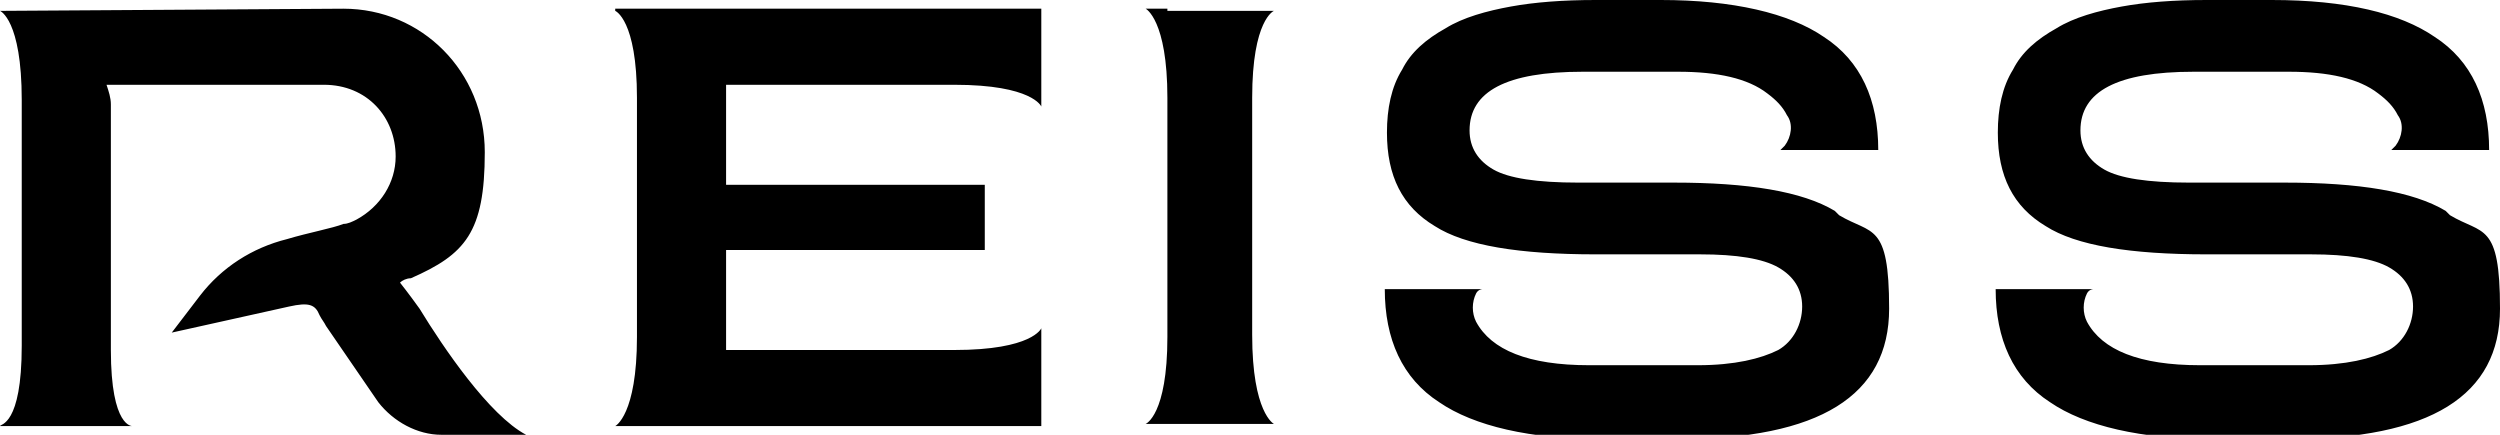 <svg xmlns="http://www.w3.org/2000/svg" id="Layer_1" viewBox="0 0 115 20"><path d="M84.4,9.7c-1.5-.9-4-1.3-7.4-1.3h-4.4c-1.9,0-3.2-.2-3.9-.6-.7-.4-1.1-1-1.1-1.8,0-1.8,1.7-2.7,5.2-2.7h4.4c1.8,0,3.2.3,4.1,1,.4.3.7.6.9,1,.3.4.2,1-.1,1.4,0,0-.1.1-.2.2h0c0,0,4.5,0,4.5,0,0-2.3-.8-4.1-2.5-5.2-1.6-1.1-4.2-1.7-7.5-1.7h-3c-1.5,0-2.8.1-3.9.3-1.1.2-2.2.5-3,1-.9.5-1.6,1.1-2,1.9-.5.8-.7,1.8-.7,2.9,0,2,.7,3.4,2.2,4.3,1.4.9,3.9,1.3,7.4,1.3h4.8c1.7,0,2.9.2,3.6.6.7.4,1.1,1,1.1,1.8s-.4,1.6-1.1,2c-.8.4-2,.7-3.7.7h-5c-2.8,0-4.5-.7-5.2-2-.2-.4-.2-.9,0-1.3.1-.2.3-.2.3-.2h0c0,0-4.5,0-4.5,0,0,2.3.8,4.1,2.5,5.2,1.6,1.1,4.2,1.7,7.5,1.7h3.5c6.5,0,9.7-2,9.7-6s-.8-3.4-2.3-4.3ZM112.5,9.7c-1.5-.9-4-1.3-7.4-1.3h-4.4c-1.9,0-3.2-.2-3.9-.6-.7-.4-1.1-1-1.1-1.8,0-1.8,1.7-2.7,5.2-2.7h4.4c1.8,0,3.2.3,4.1,1,.4.3.7.6.9,1,.3.4.2,1-.1,1.4-.1.1-.2.2-.2.2h0c0,0,4.5,0,4.5,0,0-2.3-.8-4.1-2.5-5.2C110.4.6,107.9,0,104.5,0h-3c-1.5,0-2.8.1-3.9.3-1.1.2-2.2.5-3,1-.9.5-1.6,1.1-2,1.9-.5.8-.7,1.8-.7,2.9,0,2,.7,3.4,2.2,4.3,1.4.9,3.9,1.3,7.4,1.3h4.8c1.7,0,2.9.2,3.6.6.7.4,1.1,1,1.1,1.8s-.4,1.6-1.1,2c-.8.4-2,.7-3.7.7h-5c-2.8,0-4.5-.7-5.2-2-.2-.4-.2-.9,0-1.3.1-.2.3-.2.3-.2h0c0,0-4.5,0-4.5,0,0,2.3.8,4.1,2.5,5.2,1.6,1.1,4.2,1.7,7.5,1.7h3.5c6.5,0,9.7-2,9.7-6s-.8-3.4-2.3-4.3ZM28.3.4h19.6v4.5h0s-.4-1-4-1h-10.5v4.6h11.9v3h-11.9v4.6h10.5c3.6,0,4-1,4-1h0v4.5h-19.6c0,0,1-.5,1-4.1V4.5c0-3.6-1-4-1-4h0ZM53.7.4h-1c0,0,1,.5,1,4.1v11c0,3.6-1,4-1,4h0c0,0,5.9,0,5.9,0h0c0,0-1-.5-1-4.1V4.5c0-3.6,1-4,1-4h0c0,0-4.9,0-4.9,0ZM18.9,12.8c-.2,0-.4.1-.5.2,0,0,.4.5.9,1.2,1.1,1.8,3.2,4.9,4.9,5.8h-3.9c-1.1,0-2.2-.6-2.9-1.5l-2.4-3.5c-.1-.2-.2-.3-.3-.5h0c-.2-.5-.5-.6-1.4-.4h0s-5.4,1.2-5.4,1.2l1.3-1.7c1-1.3,2.4-2.2,4-2.6,1-.3,2.1-.5,2.6-.7.2,0,.4-.1.6-.2,1.1-.6,1.8-1.7,1.8-2.9,0-1.8-1.3-3.3-3.3-3.3H4.9c.1.3.2.6.2.9v11.3c0,3.6,1,3.5,1,3.5h0c0,0-1,0-1,0H0c0-.1,1,0,1-3.7V4.6c0-3.7-1-4.1-1-4.1h0c0,0,15.8-.1,15.8-.1,3.6,0,6.5,2.9,6.5,6.6s-.9,4.7-3.4,5.8Z"></path></svg>